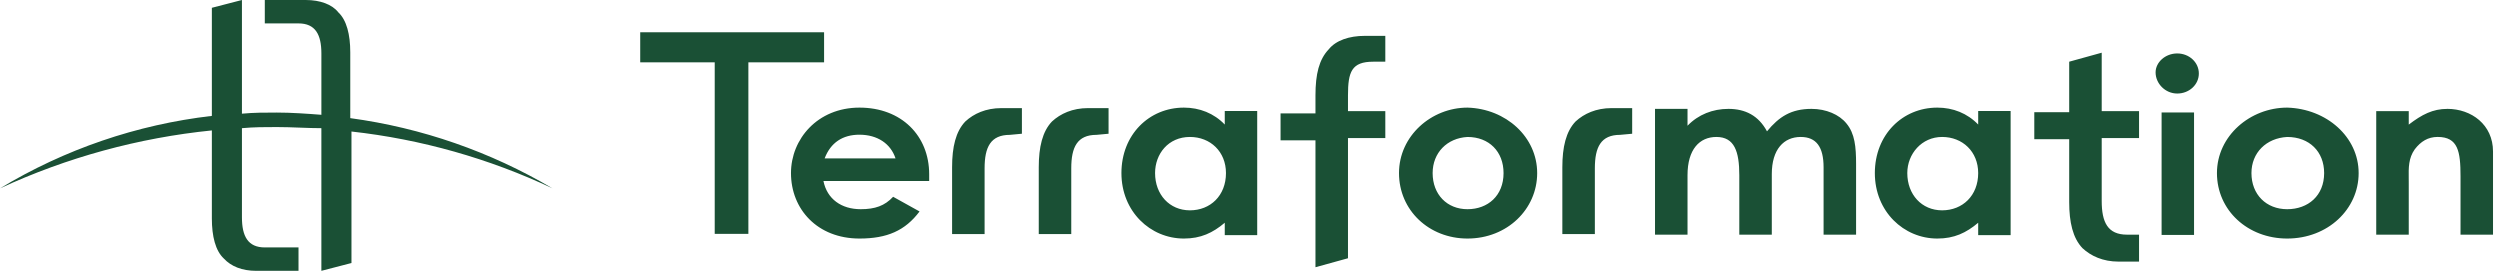 <svg width="240" height="26" viewBox="0 0 240 26" fill="none" xmlns="http://www.w3.org/2000/svg">
<path d="M33.626 11.341C40.483 12.27 47.084 14.562 53.039 18.081C46.951 15.213 40.431 13.369 33.741 12.625V25.25L30.852 25.999V12.305C30.185 12.305 29.518 12.28 28.839 12.255L28.801 12.253L28.76 12.252C28.052 12.225 27.329 12.198 26.577 12.198C25.421 12.198 24.381 12.198 23.226 12.305V20.864C23.226 22.683 23.804 23.753 25.421 23.753H28.657V26H24.613C23.226 26 22.186 25.571 21.492 24.823C20.684 24.074 20.338 22.683 20.338 20.971V12.52C13.296 13.233 6.423 15.113 0 18.082C6.2 14.333 13.137 11.961 20.338 11.126V0.749L23.226 0V10.913C24.381 10.806 25.421 10.806 26.577 10.806H26.577C27.964 10.806 29.466 10.913 30.853 11.02V5.136C30.853 3.317 30.274 2.247 28.657 2.247H25.421V0H29.35C30.737 0 31.892 0.429 32.47 1.176C33.278 1.926 33.626 3.317 33.626 5.029V11.341Z" fill="#1A5035"/>
<path fill-rule="evenodd" clip-rule="evenodd" d="M211.089 7.056C211.089 8.124 210.167 8.979 209.013 8.979C207.86 8.979 206.937 8.017 206.937 6.949C206.937 5.986 207.86 5.131 209.013 5.131C210.167 5.131 211.089 5.986 211.089 7.056ZM207.513 10.796H210.628V22.556H207.513V10.796ZM61.461 3.1H79.112V5.985H71.844V22.449H68.613V5.986H61.461V3.1ZM82.51 22.9C85.164 22.9 86.893 22.142 88.277 20.3L85.74 18.891C84.932 19.758 84.01 20.083 82.625 20.083C80.779 20.083 79.396 19.108 79.05 17.373H89.201V16.723C89.201 13.039 86.547 10.331 82.509 10.331C78.473 10.331 75.934 13.365 75.934 16.616C75.934 20.083 78.472 22.9 82.51 22.9ZM82.509 12.932C84.24 12.932 85.509 13.799 85.971 15.207H79.165C79.741 13.69 80.895 12.931 82.509 12.931V12.932ZM117.577 21.383C116.425 22.359 115.27 22.9 113.655 22.9C110.425 22.9 107.657 20.3 107.657 16.616C107.657 12.932 110.311 10.331 113.655 10.331C115.155 10.331 116.539 10.873 117.577 11.957V10.656H120.692V22.574H117.577V21.383ZM110.887 16.616C110.887 18.674 112.271 20.192 114.232 20.192C116.194 20.192 117.693 18.783 117.693 16.615C117.693 14.557 116.194 13.148 114.232 13.148C112.156 13.148 110.887 14.774 110.887 16.615V16.616ZM140.879 22.9C144.686 22.9 147.569 20.083 147.569 16.616C147.569 13.149 144.572 10.439 140.879 10.331C137.419 10.331 134.304 13.04 134.304 16.616C134.304 20.192 137.188 22.9 140.879 22.9ZM140.879 20.083C138.918 20.083 137.533 18.674 137.533 16.616C137.533 14.665 138.918 13.257 140.879 13.149C142.956 13.149 144.341 14.557 144.341 16.616C144.341 18.783 142.839 20.083 140.879 20.083ZM189.906 21.383C188.751 22.359 187.598 22.9 185.982 22.9C182.753 22.9 179.985 20.3 179.985 16.616C179.985 12.932 182.637 10.331 185.982 10.331C187.483 10.331 188.868 10.873 189.906 11.957V10.656H193.02V22.574H189.906V21.383ZM183.1 16.616C183.1 18.674 184.483 20.192 186.443 20.192C188.405 20.192 189.906 18.783 189.906 16.615C189.906 14.557 188.405 13.148 186.443 13.148C184.483 13.148 183.1 14.774 183.1 16.615V16.616ZM94.521 16.156C94.521 14.123 95.099 12.946 96.947 12.946L98.103 12.838V10.379H96.139C94.636 10.379 93.481 10.913 92.672 11.661C91.748 12.626 91.401 14.123 91.401 16.049V22.468H94.521V16.156ZM105.268 12.945C103.418 12.945 102.841 14.123 102.841 16.156V22.468H99.721V16.049C99.721 14.123 100.069 12.626 100.992 11.661C101.802 10.913 102.956 10.378 104.458 10.378H106.422V12.839L105.268 12.945ZM155.532 12.945C153.684 12.945 153.106 14.123 153.106 16.156V22.468H149.985V16.049C149.985 14.123 150.333 12.626 151.256 11.661C152.066 10.913 153.221 10.378 154.724 10.378H156.689V12.839L155.532 12.945ZM219.57 22.9C223.474 22.9 226.43 20.083 226.43 16.616C226.43 13.149 223.355 10.439 219.57 10.331C216.021 10.331 212.827 13.04 212.827 16.616C212.827 20.192 215.785 22.9 219.57 22.9ZM219.57 20.083C217.559 20.083 216.139 18.674 216.139 16.616C216.139 14.665 217.559 13.257 219.57 13.149C221.699 13.149 223.118 14.557 223.118 16.616C223.118 18.783 221.581 20.083 219.57 20.083ZM205.348 10.668V13.255H201.764V19.292C201.764 21.34 202.342 22.527 204.192 22.527H205.348V25.114H203.383C201.879 25.114 200.725 24.575 199.915 23.821C198.991 22.85 198.643 21.34 198.643 19.401V13.361H195.292V10.774H198.643V5.923L201.764 5.06V10.668H205.348ZM132.99 5.923V3.445V3.443H131.024C129.522 3.443 128.25 3.874 127.557 4.736C126.632 5.708 126.285 7.108 126.285 9.157V10.884H122.934V13.472H126.285V25.654L129.406 24.792V13.255H132.99V10.668H129.406V9.159C129.406 6.894 129.753 5.923 131.833 5.923H132.99ZM166.973 22.527H170.093V16.706C170.093 14.334 171.249 13.148 172.868 13.148C174.37 13.148 175.064 14.118 175.064 16.059V22.528H178.184V15.736C178.184 14.118 178.069 12.824 177.26 11.854C176.566 10.991 175.295 10.452 173.908 10.452C171.942 10.452 170.786 11.207 169.631 12.608C168.822 11.1 167.55 10.452 165.932 10.452C164.43 10.452 163.042 10.991 162.002 12.07V10.452H158.881V22.528H162.002V16.813C162.002 14.334 163.158 13.148 164.775 13.148C166.509 13.148 166.973 14.549 166.973 16.813V22.527ZM231.24 11.962C232.51 10.991 233.55 10.453 234.938 10.453V10.451C237.25 10.451 239.33 11.961 239.33 14.548V22.527H236.21V16.92C236.21 14.548 235.98 13.146 234.013 13.146C233.088 13.146 232.396 13.578 231.817 14.333C231.211 15.18 231.223 16.11 231.237 17.122C231.237 17.17 231.237 17.218 231.238 17.267C231.239 17.366 231.24 17.466 231.24 17.568V22.527H228.118V10.668H231.24V11.962Z" fill="#1A5035"/>
</svg>
